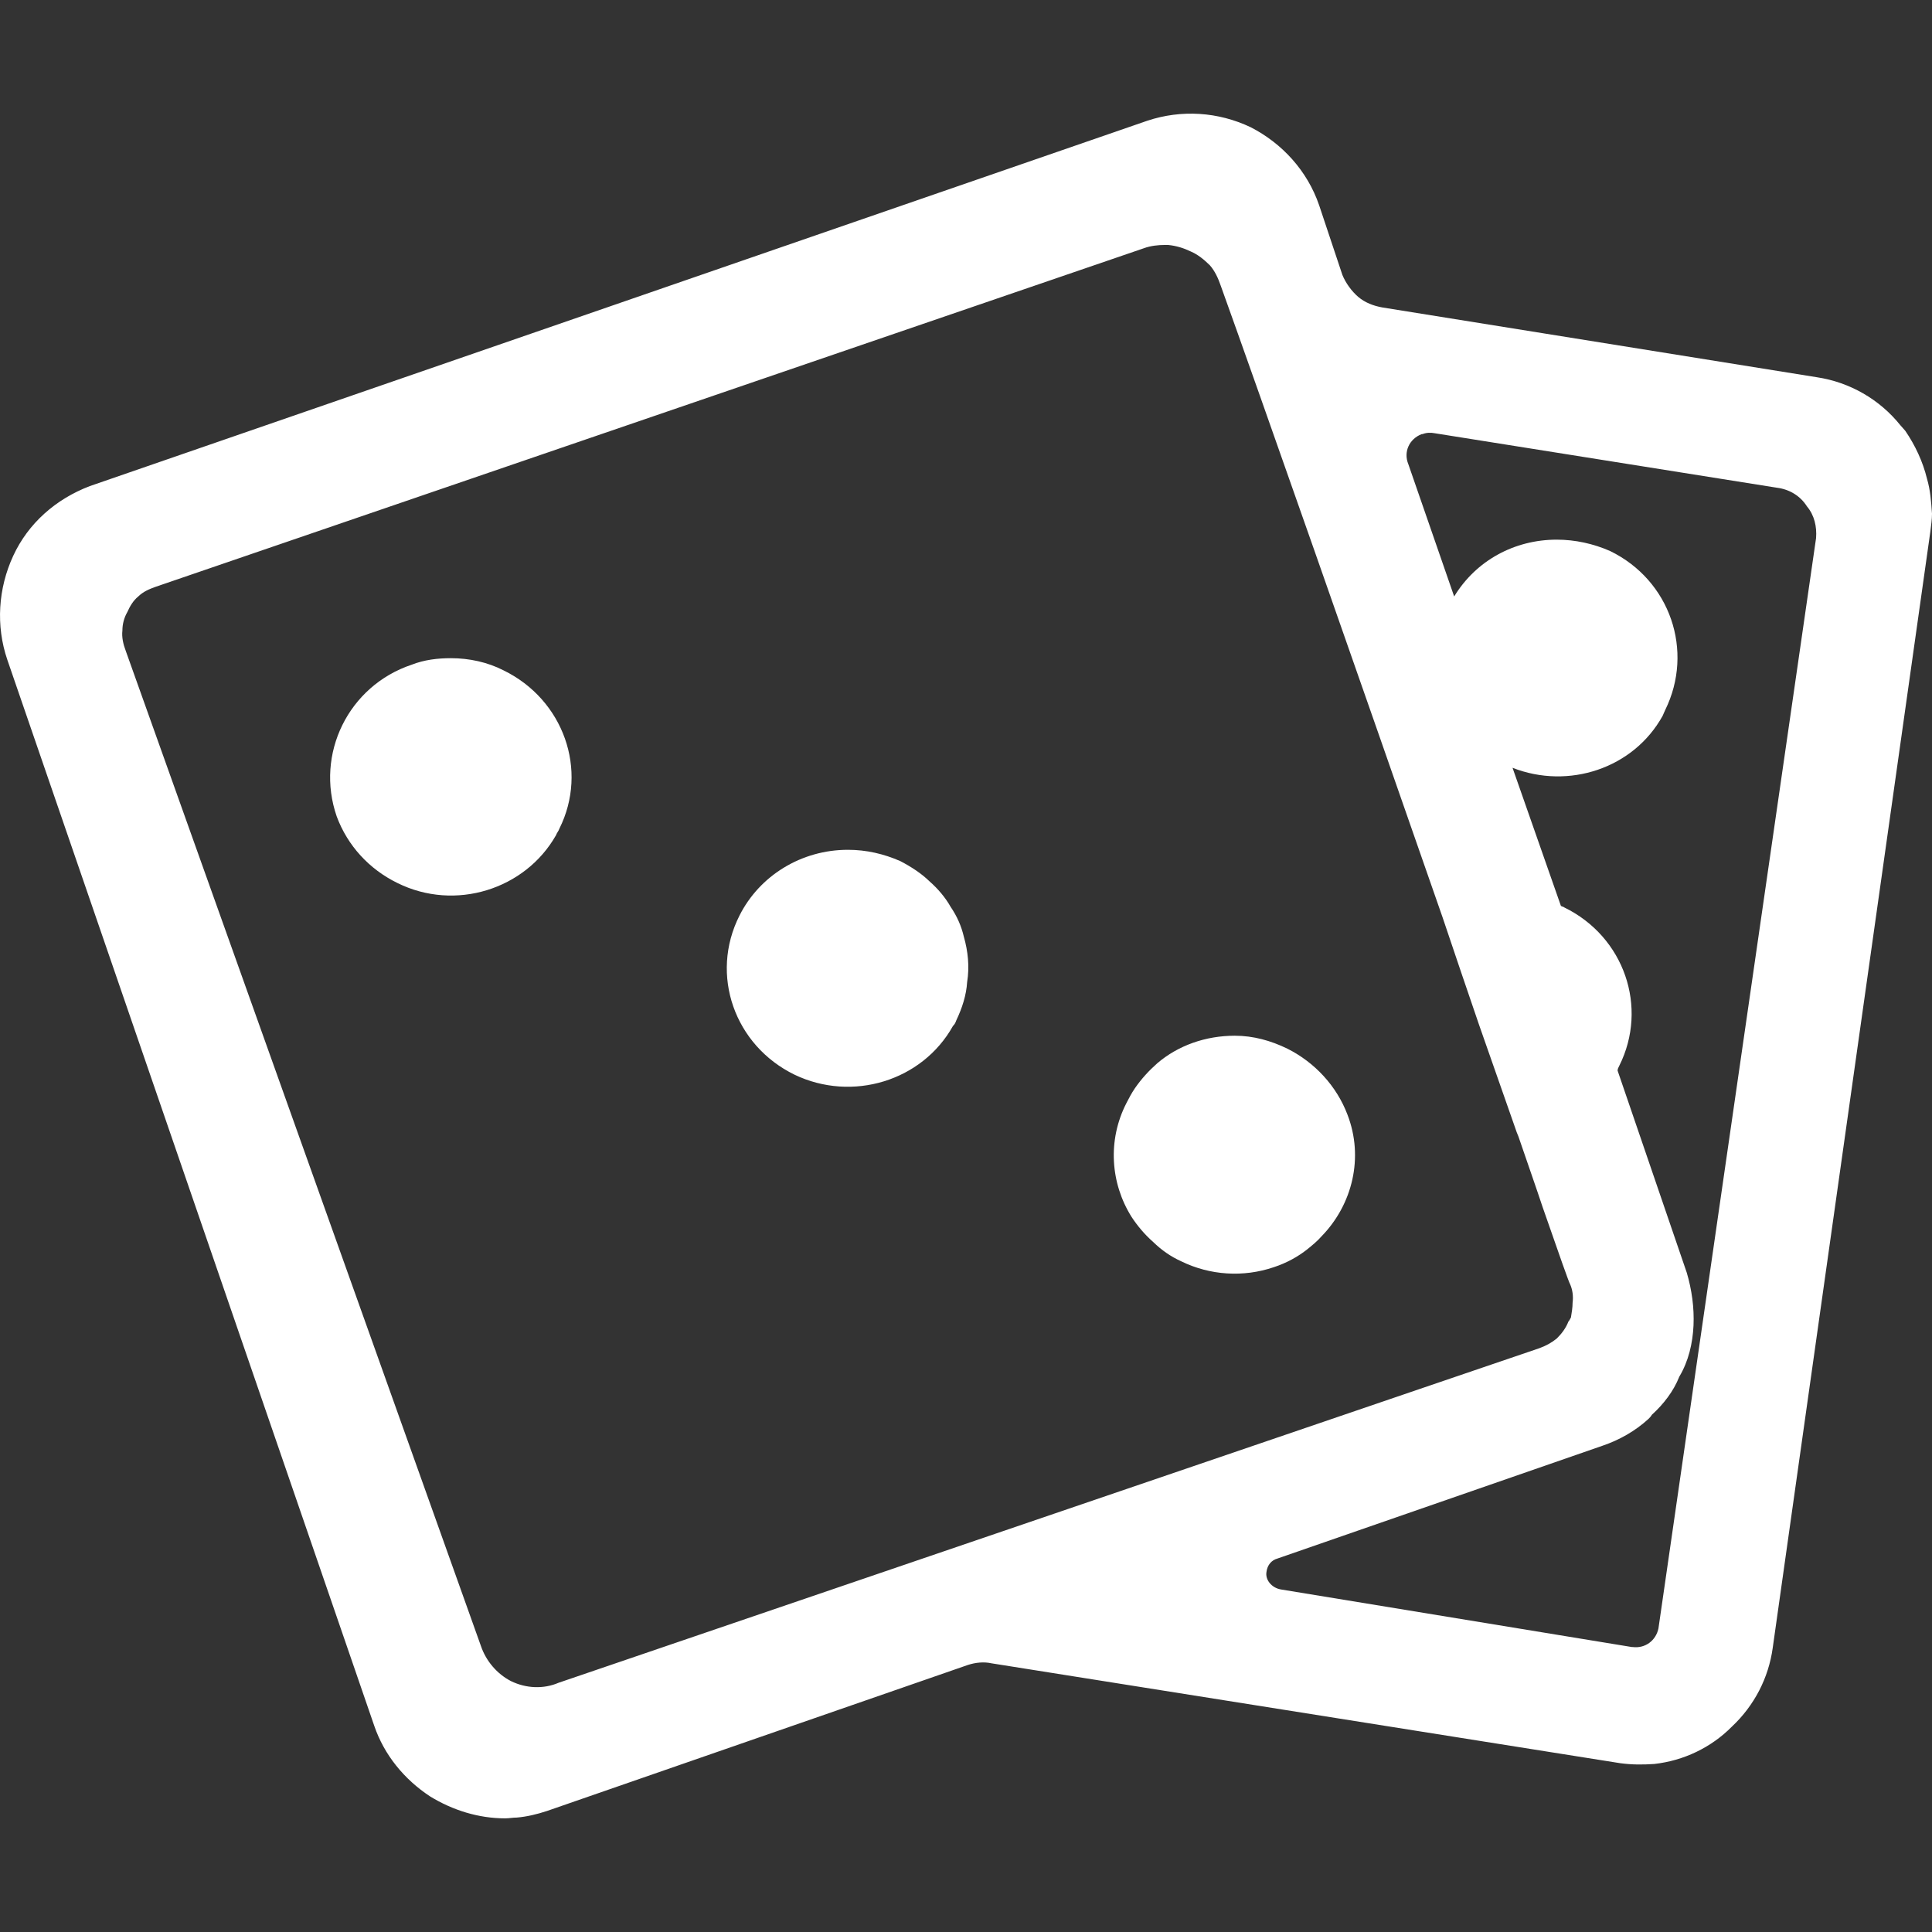 <svg width="34" height="34" viewBox="0 0 34 34" fill="none" xmlns="http://www.w3.org/2000/svg">
<rect x="0" y="0" width="34" height="34" fill="#333333" stroke="none"/>
<g clip-path="url(#clip0_4398_30321)">
<path d="M23.712 19.613C23.522 19.113 23.14 18.698 22.656 18.455C22.362 18.312 22.054 18.227 21.731 18.227C21.218 18.227 20.733 18.398 20.366 18.712C20.22 18.841 20.088 18.984 19.97 19.155C19.912 19.241 19.867 19.327 19.823 19.413C19.486 20.07 19.545 20.827 19.912 21.413C20.014 21.57 20.146 21.727 20.293 21.856C20.44 21.999 20.601 22.113 20.792 22.199C21.291 22.442 21.878 22.485 22.421 22.299C22.641 22.227 22.847 22.113 23.008 21.984C23.096 21.913 23.184 21.841 23.258 21.756C23.8 21.199 24.006 20.37 23.712 19.613V19.613ZM16.962 16.484C16.918 16.298 16.844 16.127 16.727 15.955C16.639 15.798 16.507 15.641 16.36 15.512C16.213 15.369 16.037 15.255 15.846 15.155C15.553 15.026 15.245 14.955 14.922 14.955C14.1 14.955 13.366 15.412 13.014 16.112C12.486 17.155 12.926 18.398 13.983 18.913C14.995 19.398 16.228 19.027 16.771 18.055C16.8 18.027 16.815 17.998 16.83 17.955C16.932 17.741 17.006 17.512 17.02 17.284C17.064 17.012 17.035 16.741 16.962 16.484L16.962 16.484ZM8.861 11.797C8.582 11.654 8.259 11.583 7.936 11.583C7.702 11.583 7.467 11.611 7.247 11.697C6.131 12.069 5.544 13.269 5.926 14.369C6.117 14.883 6.498 15.298 6.997 15.541C8.01 16.041 9.242 15.655 9.785 14.698C9.8 14.655 9.83 14.626 9.844 14.583C10.358 13.555 9.918 12.312 8.861 11.797ZM23.712 19.613C23.522 19.113 23.14 18.698 22.656 18.455C22.362 18.312 22.054 18.227 21.731 18.227C21.218 18.227 20.733 18.398 20.366 18.712C20.22 18.841 20.088 18.984 19.97 19.155C19.912 19.241 19.867 19.327 19.823 19.413C19.486 20.07 19.545 20.827 19.912 21.413C20.014 21.57 20.146 21.727 20.293 21.856C20.44 21.999 20.601 22.113 20.792 22.199C21.291 22.442 21.878 22.485 22.421 22.299C22.641 22.227 22.847 22.113 23.008 21.984C23.096 21.913 23.184 21.841 23.258 21.756C23.8 21.199 24.006 20.37 23.712 19.613H23.712ZM16.962 16.484C16.903 16.298 16.83 16.127 16.727 15.955C16.639 15.798 16.507 15.641 16.36 15.512C16.213 15.369 16.037 15.255 15.846 15.155C15.553 15.026 15.245 14.955 14.922 14.955C14.1 14.955 13.366 15.412 13.014 16.112C12.486 17.155 12.926 18.398 13.983 18.913C14.995 19.398 16.228 19.027 16.771 18.055C16.8 18.027 16.815 17.998 16.83 17.955C16.932 17.741 17.006 17.512 17.02 17.284C17.064 17.012 17.035 16.741 16.962 16.484L16.962 16.484ZM8.861 11.797C8.582 11.654 8.259 11.583 7.936 11.583C7.702 11.583 7.467 11.611 7.247 11.697C6.131 12.069 5.544 13.269 5.926 14.369C6.117 14.883 6.498 15.298 6.997 15.541C8.01 16.041 9.242 15.655 9.785 14.698C9.8 14.655 9.83 14.626 9.844 14.583C10.358 13.555 9.918 12.312 8.861 11.797ZM8.861 11.797C8.582 11.654 8.259 11.583 7.936 11.583C7.702 11.583 7.467 11.611 7.247 11.697C6.131 12.069 5.544 13.269 5.926 14.369C6.117 14.883 6.498 15.298 6.997 15.541C8.01 16.041 9.242 15.655 9.785 14.698C9.8 14.655 9.83 14.626 9.844 14.583C10.358 13.555 9.918 12.312 8.861 11.797ZM23.712 19.613C23.522 19.113 23.14 18.698 22.656 18.455C22.362 18.312 22.054 18.227 21.731 18.227C21.218 18.227 20.733 18.398 20.366 18.712C20.22 18.841 20.088 18.984 19.97 19.155C19.912 19.241 19.867 19.327 19.823 19.413C19.486 20.07 19.545 20.827 19.912 21.413C20.014 21.57 20.146 21.727 20.293 21.856C20.44 21.999 20.601 22.113 20.792 22.199C21.291 22.442 21.878 22.485 22.421 22.299C22.641 22.227 22.847 22.113 23.008 21.984C23.096 21.913 23.184 21.841 23.258 21.756C23.8 21.199 24.006 20.37 23.712 19.613V19.613ZM23.712 19.613C23.522 19.113 23.14 18.698 22.656 18.455C22.362 18.312 22.054 18.227 21.731 18.227C21.218 18.227 20.733 18.398 20.366 18.712C20.22 18.841 20.088 18.984 19.97 19.155C19.912 19.241 19.867 19.327 19.823 19.413C19.486 20.07 19.545 20.827 19.912 21.413C20.014 21.57 20.146 21.727 20.293 21.856C20.44 21.999 20.601 22.113 20.792 22.199C21.291 22.442 21.878 22.485 22.421 22.299C22.641 22.227 22.847 22.113 23.008 21.984C23.096 21.913 23.184 21.841 23.258 21.756C23.8 21.199 24.006 20.37 23.712 19.613V19.613ZM8.861 11.797C8.582 11.654 8.259 11.583 7.936 11.583C7.702 11.583 7.467 11.611 7.247 11.697C6.131 12.069 5.544 13.269 5.926 14.369C6.117 14.883 6.498 15.298 6.997 15.541C8.01 16.041 9.242 15.655 9.785 14.698C9.8 14.655 9.83 14.626 9.844 14.583C10.358 13.555 9.918 12.312 8.861 11.797V11.797ZM8.861 11.797C8.582 11.654 8.259 11.583 7.936 11.583C7.702 11.583 7.467 11.611 7.247 11.697C6.131 12.069 5.544 13.269 5.926 14.369C6.117 14.883 6.498 15.298 6.997 15.541C8.01 16.041 9.242 15.655 9.785 14.698C9.8 14.655 9.83 14.626 9.844 14.583C10.358 13.555 9.918 12.312 8.861 11.797V11.797ZM23.712 19.613C23.522 19.113 23.14 18.698 22.656 18.455C22.362 18.312 22.054 18.227 21.731 18.227C21.218 18.227 20.733 18.398 20.366 18.712C20.22 18.841 20.088 18.984 19.97 19.155C19.912 19.241 19.867 19.327 19.823 19.413C19.486 20.07 19.545 20.827 19.912 21.413C20.014 21.57 20.146 21.727 20.293 21.856C20.44 21.999 20.601 22.113 20.792 22.199C21.291 22.442 21.878 22.485 22.421 22.299C22.641 22.227 22.847 22.113 23.008 21.984C23.096 21.913 23.184 21.841 23.258 21.756C23.8 21.199 24.006 20.37 23.712 19.613V19.613ZM23.712 19.613C23.522 19.113 23.14 18.698 22.656 18.455C22.362 18.312 22.054 18.227 21.731 18.227C21.218 18.227 20.733 18.398 20.366 18.712C20.22 18.841 20.088 18.984 19.97 19.155C19.912 19.241 19.867 19.327 19.823 19.413C19.486 20.07 19.545 20.827 19.912 21.413C20.014 21.57 20.146 21.727 20.293 21.856C20.44 21.999 20.601 22.113 20.792 22.199C21.291 22.442 21.878 22.485 22.421 22.299C22.641 22.227 22.847 22.113 23.008 21.984C23.096 21.913 23.184 21.841 23.258 21.756C23.8 21.199 24.006 20.37 23.712 19.613V19.613ZM8.861 11.797C8.582 11.654 8.259 11.583 7.936 11.583C7.702 11.583 7.467 11.611 7.247 11.697C6.131 12.069 5.544 13.269 5.926 14.369C6.117 14.883 6.498 15.298 6.997 15.541C8.01 16.041 9.242 15.655 9.785 14.698C9.8 14.655 9.83 14.626 9.844 14.583C10.358 13.555 9.918 12.312 8.861 11.797V11.797ZM8.861 11.797C8.582 11.654 8.259 11.583 7.936 11.583C7.702 11.583 7.467 11.611 7.247 11.697C6.131 12.069 5.544 13.269 5.926 14.369C6.117 14.883 6.498 15.298 6.997 15.541C8.01 16.041 9.242 15.655 9.785 14.698C9.8 14.655 9.83 14.626 9.844 14.583C10.358 13.555 9.918 12.312 8.861 11.797V11.797ZM23.712 19.613C23.522 19.113 23.14 18.698 22.656 18.455C22.362 18.312 22.054 18.227 21.731 18.227C21.218 18.227 20.733 18.398 20.366 18.712C20.22 18.841 20.088 18.984 19.97 19.155C19.912 19.241 19.867 19.327 19.823 19.413C19.486 20.07 19.545 20.827 19.912 21.413C20.014 21.57 20.146 21.727 20.293 21.856C20.44 21.999 20.601 22.113 20.792 22.199C21.291 22.442 21.878 22.485 22.421 22.299C22.641 22.227 22.847 22.113 23.008 21.984C23.096 21.913 23.184 21.841 23.258 21.756C23.8 21.199 24.006 20.37 23.712 19.613V19.613ZM23.712 19.613C23.522 19.113 23.14 18.698 22.656 18.455C22.362 18.312 22.054 18.227 21.731 18.227C21.218 18.227 20.733 18.398 20.366 18.712C20.22 18.841 20.088 18.984 19.97 19.155C19.912 19.241 19.867 19.327 19.823 19.413C19.486 20.07 19.545 20.827 19.912 21.413C20.014 21.57 20.146 21.727 20.293 21.856C20.44 21.999 20.601 22.113 20.792 22.199C21.291 22.442 21.878 22.485 22.421 22.299C22.641 22.227 22.847 22.113 23.008 21.984C23.096 21.913 23.184 21.841 23.258 21.756C23.8 21.199 24.006 20.37 23.712 19.613V19.613ZM8.861 11.797C8.582 11.654 8.259 11.583 7.936 11.583C7.702 11.583 7.467 11.611 7.247 11.697C6.131 12.069 5.544 13.269 5.926 14.369C6.117 14.883 6.498 15.298 6.997 15.541C8.01 16.041 9.242 15.655 9.785 14.698C9.8 14.655 9.83 14.626 9.844 14.583C10.358 13.555 9.918 12.312 8.861 11.797V11.797ZM8.861 11.797C8.582 11.654 8.259 11.583 7.936 11.583C7.702 11.583 7.467 11.611 7.247 11.697C6.131 12.069 5.544 13.269 5.926 14.369C6.117 14.883 6.498 15.298 6.997 15.541C8.01 16.041 9.242 15.655 9.785 14.698C9.8 14.655 9.83 14.626 9.844 14.583C10.358 13.555 9.918 12.312 8.861 11.797V11.797ZM23.712 19.613C23.522 19.113 23.14 18.698 22.656 18.455C22.362 18.312 22.054 18.227 21.731 18.227C21.218 18.227 20.733 18.398 20.366 18.712C20.22 18.841 20.088 18.984 19.97 19.155C19.912 19.241 19.867 19.327 19.823 19.413C19.486 20.07 19.545 20.827 19.912 21.413C20.014 21.57 20.146 21.727 20.293 21.856C20.44 21.999 20.601 22.113 20.792 22.199C21.291 22.442 21.878 22.485 22.421 22.299C22.641 22.227 22.847 22.113 23.008 21.984C23.096 21.913 23.184 21.841 23.258 21.756C23.8 21.199 24.006 20.37 23.712 19.613V19.613ZM23.712 19.613C23.522 19.113 23.14 18.698 22.656 18.455C22.362 18.312 22.054 18.227 21.731 18.227C21.218 18.227 20.733 18.398 20.366 18.712C20.22 18.841 20.088 18.984 19.97 19.155C19.912 19.241 19.867 19.327 19.823 19.413C19.486 20.07 19.545 20.827 19.912 21.413C20.014 21.57 20.146 21.727 20.293 21.856C20.44 21.999 20.601 22.113 20.792 22.199C21.291 22.442 21.878 22.485 22.421 22.299C22.641 22.227 22.847 22.113 23.008 21.984C23.096 21.913 23.184 21.841 23.258 21.756C23.8 21.199 24.006 20.37 23.712 19.613V19.613ZM8.861 11.797C8.582 11.654 8.259 11.583 7.936 11.583C7.702 11.583 7.467 11.611 7.247 11.697C6.131 12.069 5.544 13.269 5.926 14.369C6.117 14.883 6.498 15.298 6.997 15.541C8.01 16.041 9.242 15.655 9.785 14.698C9.8 14.655 9.83 14.626 9.844 14.583C10.358 13.555 9.918 12.312 8.861 11.797V11.797ZM8.861 11.797C8.582 11.654 8.259 11.583 7.936 11.583C7.702 11.583 7.467 11.611 7.247 11.697C6.131 12.069 5.544 13.269 5.926 14.369C6.117 14.883 6.498 15.298 6.997 15.541C8.01 16.041 9.242 15.655 9.785 14.698C9.8 14.655 9.83 14.626 9.844 14.583C10.358 13.555 9.918 12.312 8.861 11.797V11.797ZM23.712 19.613C23.522 19.113 23.14 18.698 22.656 18.455C22.362 18.312 22.054 18.227 21.731 18.227C21.218 18.227 20.733 18.398 20.366 18.712C20.22 18.841 20.088 18.984 19.97 19.155C19.912 19.241 19.867 19.327 19.823 19.413C19.486 20.07 19.545 20.827 19.912 21.413C20.014 21.57 20.146 21.727 20.293 21.856C20.44 21.999 20.601 22.113 20.792 22.199C21.291 22.442 21.878 22.485 22.421 22.299C22.641 22.227 22.847 22.113 23.008 21.984C23.096 21.913 23.184 21.841 23.258 21.756C23.8 21.199 24.006 20.37 23.712 19.613V19.613ZM8.861 11.797C8.582 11.654 8.259 11.583 7.936 11.583C7.702 11.583 7.467 11.611 7.247 11.697C6.131 12.069 5.544 13.269 5.926 14.369C6.117 14.883 6.498 15.298 6.997 15.541C8.01 16.041 9.242 15.655 9.785 14.698C9.8 14.655 9.83 14.626 9.844 14.583C10.358 13.555 9.918 12.312 8.861 11.797V11.797ZM23.712 19.613C23.522 19.113 23.14 18.698 22.656 18.455C22.362 18.312 22.054 18.227 21.731 18.227C21.218 18.227 20.733 18.398 20.366 18.712C20.22 18.841 20.088 18.984 19.97 19.155C19.912 19.241 19.867 19.327 19.823 19.413C19.486 20.07 19.545 20.827 19.912 21.413C20.014 21.57 20.146 21.727 20.293 21.856C20.44 21.999 20.601 22.113 20.792 22.199C21.291 22.442 21.878 22.485 22.421 22.299C22.641 22.227 22.847 22.113 23.008 21.984C23.096 21.913 23.184 21.841 23.258 21.756C23.8 21.199 24.006 20.37 23.712 19.613V19.613ZM23.712 19.613C23.522 19.113 23.14 18.698 22.656 18.455C22.362 18.312 22.054 18.227 21.731 18.227C21.218 18.227 20.733 18.398 20.366 18.712C20.22 18.841 20.088 18.984 19.97 19.155C19.912 19.241 19.867 19.327 19.823 19.413C19.486 20.07 19.545 20.827 19.912 21.413C20.014 21.57 20.146 21.727 20.293 21.856C20.44 21.999 20.601 22.113 20.792 22.199C21.291 22.442 21.878 22.485 22.421 22.299C22.641 22.227 22.847 22.113 23.008 21.984C23.096 21.913 23.184 21.841 23.258 21.756C23.8 21.199 24.006 20.37 23.712 19.613V19.613ZM8.861 11.797C8.582 11.654 8.259 11.583 7.936 11.583C7.702 11.583 7.467 11.611 7.247 11.697C6.131 12.069 5.544 13.269 5.926 14.369C6.117 14.883 6.498 15.298 6.997 15.541C8.01 16.041 9.242 15.655 9.785 14.698C9.8 14.655 9.83 14.626 9.844 14.583C10.358 13.555 9.918 12.312 8.861 11.797V11.797ZM8.861 11.797C8.582 11.654 8.259 11.583 7.936 11.583C7.702 11.583 7.467 11.611 7.247 11.697C6.131 12.069 5.544 13.269 5.926 14.369C6.117 14.883 6.498 15.298 6.997 15.541C8.01 16.041 9.242 15.655 9.785 14.698C9.8 14.655 9.83 14.626 9.844 14.583C10.358 13.555 9.918 12.312 8.861 11.797V11.797ZM23.712 19.613C23.522 19.113 23.14 18.698 22.656 18.455C22.362 18.312 22.054 18.227 21.731 18.227C21.218 18.227 20.733 18.398 20.366 18.712C20.22 18.841 20.088 18.984 19.97 19.155C19.912 19.241 19.867 19.327 19.823 19.413C19.486 20.07 19.545 20.827 19.912 21.413C20.014 21.57 20.146 21.727 20.293 21.856C20.44 21.999 20.601 22.113 20.792 22.199C21.291 22.442 21.878 22.485 22.421 22.299C22.641 22.227 22.847 22.113 23.008 21.984C23.096 21.913 23.184 21.841 23.258 21.756C23.8 21.199 24.006 20.37 23.712 19.613V19.613ZM23.712 19.613C23.522 19.113 23.14 18.698 22.656 18.455C22.362 18.312 22.054 18.227 21.731 18.227C21.218 18.227 20.733 18.398 20.366 18.712C20.22 18.841 20.088 18.984 19.97 19.155C19.912 19.241 19.867 19.327 19.823 19.413C19.486 20.07 19.545 20.827 19.912 21.413C20.014 21.57 20.146 21.727 20.293 21.856C20.44 21.999 20.601 22.113 20.792 22.199C21.291 22.442 21.878 22.485 22.421 22.299C22.641 22.227 22.847 22.113 23.008 21.984C23.096 21.913 23.184 21.841 23.258 21.756C23.8 21.199 24.006 20.37 23.712 19.613V19.613ZM8.861 11.797C8.582 11.654 8.259 11.583 7.936 11.583C7.702 11.583 7.467 11.611 7.247 11.697C6.131 12.069 5.544 13.269 5.926 14.369C6.117 14.883 6.498 15.298 6.997 15.541C8.01 16.041 9.242 15.655 9.785 14.698C9.8 14.655 9.83 14.626 9.844 14.583C10.358 13.555 9.918 12.312 8.861 11.797V11.797ZM8.861 11.797C8.582 11.654 8.259 11.583 7.936 11.583C7.702 11.583 7.467 11.611 7.247 11.697C6.131 12.069 5.544 13.269 5.926 14.369C6.117 14.883 6.498 15.298 6.997 15.541C8.01 16.041 9.242 15.655 9.785 14.698C9.8 14.655 9.83 14.626 9.844 14.583C10.358 13.555 9.918 12.312 8.861 11.797V11.797ZM23.712 19.613C23.522 19.113 23.14 18.698 22.656 18.455C22.362 18.312 22.054 18.227 21.731 18.227C21.218 18.227 20.733 18.398 20.366 18.712C20.22 18.841 20.088 18.984 19.97 19.155C19.912 19.241 19.867 19.327 19.823 19.413C19.486 20.07 19.545 20.827 19.912 21.413C20.014 21.57 20.146 21.727 20.293 21.856C20.44 21.999 20.601 22.113 20.792 22.199C21.291 22.442 21.878 22.485 22.421 22.299C22.641 22.227 22.847 22.113 23.008 21.984C23.096 21.913 23.184 21.841 23.258 21.756C23.8 21.199 24.006 20.37 23.712 19.613V19.613ZM23.712 19.613C23.522 19.113 23.14 18.698 22.656 18.455C22.362 18.312 22.054 18.227 21.731 18.227C21.218 18.227 20.733 18.398 20.366 18.712C20.22 18.841 20.088 18.984 19.97 19.155C19.912 19.241 19.867 19.327 19.823 19.413C19.486 20.07 19.545 20.827 19.912 21.413C20.014 21.57 20.146 21.727 20.293 21.856C20.44 21.999 20.601 22.113 20.792 22.199C21.291 22.442 21.878 22.485 22.421 22.299C22.641 22.227 22.847 22.113 23.008 21.984C23.096 21.913 23.184 21.841 23.258 21.756C23.8 21.199 24.006 20.37 23.712 19.613V19.613ZM8.861 11.797C8.582 11.654 8.259 11.583 7.936 11.583C7.702 11.583 7.467 11.611 7.247 11.697C6.131 12.069 5.544 13.269 5.926 14.369C6.117 14.883 6.498 15.298 6.997 15.541C8.01 16.041 9.242 15.655 9.785 14.698C9.8 14.655 9.83 14.626 9.844 14.583C10.358 13.555 9.918 12.312 8.861 11.797V11.797ZM8.861 11.797C8.582 11.654 8.259 11.583 7.936 11.583C7.702 11.583 7.467 11.611 7.247 11.697C6.131 12.069 5.544 13.269 5.926 14.369C6.117 14.883 6.498 15.298 6.997 15.541C8.01 16.041 9.242 15.655 9.785 14.698C9.8 14.655 9.83 14.626 9.844 14.583C10.358 13.555 9.918 12.312 8.861 11.797V11.797ZM23.712 19.613C23.522 19.113 23.14 18.698 22.656 18.455C22.362 18.312 22.054 18.227 21.731 18.227C21.218 18.227 20.733 18.398 20.366 18.712C20.22 18.841 20.088 18.984 19.97 19.155C19.912 19.241 19.867 19.327 19.823 19.413C19.486 20.07 19.545 20.827 19.912 21.413C20.014 21.57 20.146 21.727 20.293 21.856C20.44 21.999 20.601 22.113 20.792 22.199C21.291 22.442 21.878 22.485 22.421 22.299C22.641 22.227 22.847 22.113 23.008 21.984C23.096 21.913 23.184 21.841 23.258 21.756C23.8 21.199 24.006 20.37 23.712 19.613V19.613ZM23.712 19.613C23.522 19.113 23.14 18.698 22.656 18.455C22.362 18.312 22.054 18.227 21.731 18.227C21.218 18.227 20.733 18.398 20.366 18.712C20.22 18.841 20.088 18.984 19.97 19.155C19.912 19.241 19.867 19.327 19.823 19.413C19.486 20.07 19.545 20.827 19.912 21.413C20.014 21.57 20.146 21.727 20.293 21.856C20.44 21.999 20.601 22.113 20.792 22.199C21.291 22.442 21.878 22.485 22.421 22.299C22.641 22.227 22.847 22.113 23.008 21.984C23.096 21.913 23.184 21.841 23.258 21.756C23.8 21.199 24.006 20.37 23.712 19.613V19.613ZM8.861 11.797C8.582 11.654 8.259 11.583 7.936 11.583C7.702 11.583 7.467 11.611 7.247 11.697C6.131 12.069 5.544 13.269 5.926 14.369C6.117 14.883 6.498 15.298 6.997 15.541C8.01 16.041 9.242 15.655 9.785 14.698C9.8 14.655 9.83 14.626 9.844 14.583C10.358 13.555 9.918 12.312 8.861 11.797V11.797ZM8.861 11.797C8.582 11.654 8.259 11.583 7.936 11.583C7.702 11.583 7.467 11.611 7.247 11.697C6.131 12.069 5.544 13.269 5.926 14.369C6.117 14.883 6.498 15.298 6.997 15.541C8.01 16.041 9.242 15.655 9.785 14.698C9.8 14.655 9.83 14.626 9.844 14.583C10.358 13.555 9.918 12.312 8.861 11.797V11.797ZM23.712 19.613C23.522 19.113 23.14 18.698 22.656 18.455C22.362 18.312 22.054 18.227 21.731 18.227C21.218 18.227 20.733 18.398 20.366 18.712C20.22 18.841 20.088 18.984 19.97 19.155C19.912 19.241 19.867 19.327 19.823 19.413C19.486 20.07 19.545 20.827 19.912 21.413C20.014 21.57 20.146 21.727 20.293 21.856C20.44 21.999 20.601 22.113 20.792 22.199C21.291 22.442 21.878 22.485 22.421 22.299C22.641 22.227 22.847 22.113 23.008 21.984C23.096 21.913 23.184 21.841 23.258 21.756C23.8 21.199 24.006 20.37 23.712 19.613V19.613ZM23.712 19.613C23.522 19.113 23.14 18.698 22.656 18.455C22.362 18.312 22.054 18.227 21.731 18.227C21.218 18.227 20.733 18.398 20.366 18.712C20.22 18.841 20.088 18.984 19.97 19.155C19.912 19.241 19.867 19.327 19.823 19.413C19.486 20.07 19.545 20.827 19.912 21.413C20.014 21.57 20.146 21.727 20.293 21.856C20.44 21.999 20.601 22.113 20.792 22.199C21.291 22.442 21.878 22.485 22.421 22.299C22.641 22.227 22.847 22.113 23.008 21.984C23.096 21.913 23.184 21.841 23.258 21.756C23.8 21.199 24.006 20.37 23.712 19.613V19.613ZM8.861 11.797C8.582 11.654 8.259 11.583 7.936 11.583C7.702 11.583 7.467 11.611 7.247 11.697C6.131 12.069 5.544 13.269 5.926 14.369C6.117 14.883 6.498 15.298 6.997 15.541C8.01 16.041 9.242 15.655 9.785 14.698C9.8 14.655 9.83 14.626 9.844 14.583C10.358 13.555 9.918 12.312 8.861 11.797V11.797ZM8.861 11.797C8.582 11.654 8.259 11.583 7.936 11.583C7.702 11.583 7.467 11.611 7.247 11.697C6.131 12.069 5.544 13.269 5.926 14.369C6.117 14.883 6.498 15.298 6.997 15.541C8.01 16.041 9.242 15.655 9.785 14.698C9.8 14.655 9.83 14.626 9.844 14.583C10.358 13.555 9.918 12.312 8.861 11.797V11.797ZM23.712 19.613C23.522 19.113 23.14 18.698 22.656 18.455C22.362 18.312 22.054 18.227 21.731 18.227C21.218 18.227 20.733 18.398 20.366 18.712C20.22 18.841 20.088 18.984 19.97 19.155C19.912 19.241 19.867 19.327 19.823 19.413C19.486 20.07 19.545 20.827 19.912 21.413C20.014 21.57 20.146 21.727 20.293 21.856C20.44 21.999 20.601 22.113 20.792 22.199C21.291 22.442 21.878 22.485 22.421 22.299C22.641 22.227 22.847 22.113 23.008 21.984C23.096 21.913 23.184 21.841 23.258 21.756C23.8 21.199 24.006 20.37 23.712 19.613V19.613ZM23.712 19.613C23.522 19.113 23.14 18.698 22.656 18.455C22.362 18.312 22.054 18.227 21.731 18.227C21.218 18.227 20.733 18.398 20.366 18.712C20.22 18.841 20.088 18.984 19.97 19.155C19.912 19.241 19.867 19.327 19.823 19.413C19.486 20.07 19.545 20.827 19.912 21.413C20.014 21.57 20.146 21.727 20.293 21.856C20.44 21.999 20.601 22.113 20.792 22.199C21.291 22.442 21.878 22.485 22.421 22.299C22.641 22.227 22.847 22.113 23.008 21.984C23.096 21.913 23.184 21.841 23.258 21.756C23.8 21.199 24.006 20.37 23.712 19.613V19.613ZM8.861 11.797C8.582 11.654 8.259 11.583 7.936 11.583C7.702 11.583 7.467 11.611 7.247 11.697C6.131 12.069 5.544 13.269 5.926 14.369C6.117 14.883 6.498 15.298 6.997 15.541C8.01 16.041 9.242 15.655 9.785 14.698C9.8 14.655 9.83 14.626 9.844 14.583C10.358 13.555 9.918 12.312 8.861 11.797V11.797ZM8.861 11.797C8.582 11.654 8.259 11.583 7.936 11.583C7.702 11.583 7.467 11.611 7.247 11.697C6.131 12.069 5.544 13.269 5.926 14.369C6.117 14.883 6.498 15.298 6.997 15.541C8.01 16.041 9.242 15.655 9.785 14.698C9.8 14.655 9.83 14.626 9.844 14.583C10.358 13.555 9.918 12.312 8.861 11.797V11.797ZM23.712 19.613C23.522 19.113 23.14 18.698 22.656 18.455C22.362 18.312 22.054 18.227 21.731 18.227C21.218 18.227 20.733 18.398 20.366 18.712C20.22 18.841 20.088 18.984 19.97 19.155C19.912 19.241 19.867 19.327 19.823 19.413C19.486 20.07 19.545 20.827 19.912 21.413C20.014 21.57 20.146 21.727 20.293 21.856C20.44 21.999 20.601 22.113 20.792 22.199C21.291 22.442 21.878 22.485 22.421 22.299C22.641 22.227 22.847 22.113 23.008 21.984C23.096 21.913 23.184 21.841 23.258 21.756C23.8 21.199 24.006 20.37 23.712 19.613V19.613ZM23.712 19.613C23.522 19.113 23.14 18.698 22.656 18.455C22.362 18.312 22.054 18.227 21.731 18.227C21.218 18.227 20.733 18.398 20.366 18.712C20.22 18.841 20.088 18.984 19.97 19.155C19.912 19.241 19.867 19.327 19.823 19.413C19.486 20.07 19.545 20.827 19.912 21.413C20.014 21.57 20.146 21.727 20.293 21.856C20.44 21.999 20.601 22.113 20.792 22.199C21.291 22.442 21.878 22.485 22.421 22.299C22.641 22.227 22.847 22.113 23.008 21.984C23.096 21.913 23.184 21.841 23.258 21.756C23.8 21.199 24.006 20.37 23.712 19.613V19.613ZM8.861 11.797C8.582 11.654 8.259 11.583 7.936 11.583C7.702 11.583 7.467 11.611 7.247 11.697C6.131 12.069 5.544 13.269 5.926 14.369C6.117 14.883 6.498 15.298 6.997 15.541C8.01 16.041 9.242 15.655 9.785 14.698C9.8 14.655 9.83 14.626 9.844 14.583C10.358 13.555 9.918 12.312 8.861 11.797V11.797ZM8.861 11.797C8.582 11.654 8.259 11.583 7.936 11.583C7.702 11.583 7.467 11.611 7.247 11.697C6.131 12.069 5.544 13.269 5.926 14.369C6.117 14.883 6.498 15.298 6.997 15.541C8.01 16.041 9.242 15.655 9.785 14.698C9.8 14.655 9.83 14.626 9.844 14.583C10.358 13.555 9.918 12.312 8.861 11.797V11.797ZM23.712 19.613C23.522 19.113 23.14 18.698 22.656 18.455C22.362 18.312 22.054 18.227 21.731 18.227C21.218 18.227 20.733 18.398 20.366 18.712C20.22 18.841 20.088 18.984 19.97 19.155C19.912 19.241 19.867 19.327 19.823 19.413C19.486 20.07 19.545 20.827 19.912 21.413C20.014 21.57 20.146 21.727 20.293 21.856C20.44 21.999 20.601 22.113 20.792 22.199C21.291 22.442 21.878 22.485 22.421 22.299C22.641 22.227 22.847 22.113 23.008 21.984C23.096 21.913 23.184 21.841 23.258 21.756C23.8 21.199 24.006 20.37 23.712 19.613V19.613ZM8.861 11.797C8.582 11.654 8.259 11.583 7.936 11.583C7.702 11.583 7.467 11.611 7.247 11.697C6.131 12.069 5.544 13.269 5.926 14.369C6.117 14.883 6.498 15.298 6.997 15.541C8.01 16.041 9.242 15.655 9.785 14.698C9.8 14.655 9.83 14.626 9.844 14.583C10.358 13.555 9.918 12.312 8.861 11.797V11.797ZM23.712 19.613C23.522 19.113 23.14 18.698 22.656 18.455C22.362 18.312 22.054 18.227 21.731 18.227C21.218 18.227 20.733 18.398 20.366 18.712C20.22 18.841 20.088 18.984 19.97 19.155C19.912 19.241 19.867 19.327 19.823 19.413C19.486 20.07 19.545 20.827 19.912 21.413C20.014 21.57 20.146 21.727 20.293 21.856C20.44 21.999 20.601 22.113 20.792 22.199C21.291 22.442 21.878 22.485 22.421 22.299C22.641 22.227 22.847 22.113 23.008 21.984C23.096 21.913 23.184 21.841 23.258 21.756C23.8 21.199 24.006 20.37 23.712 19.613V19.613ZM23.712 19.613C23.522 19.113 23.14 18.698 22.656 18.455C22.362 18.312 22.054 18.227 21.731 18.227C21.218 18.227 20.733 18.398 20.366 18.712C20.22 18.841 20.088 18.984 19.97 19.155C19.912 19.241 19.867 19.327 19.823 19.413C19.486 20.07 19.545 20.827 19.912 21.413C20.014 21.57 20.146 21.727 20.293 21.856C20.44 21.999 20.601 22.113 20.792 22.199C21.291 22.442 21.878 22.485 22.421 22.299C22.641 22.227 22.847 22.113 23.008 21.984C23.096 21.913 23.184 21.841 23.258 21.756C23.8 21.199 24.006 20.37 23.712 19.613V19.613ZM8.861 11.797C8.582 11.654 8.259 11.583 7.936 11.583C7.702 11.583 7.467 11.611 7.247 11.697C6.131 12.069 5.544 13.269 5.926 14.369C6.117 14.883 6.498 15.298 6.997 15.541C8.01 16.041 9.242 15.655 9.785 14.698C9.8 14.655 9.83 14.626 9.844 14.583C10.358 13.555 9.918 12.312 8.861 11.797V11.797ZM8.861 11.797C8.582 11.654 8.259 11.583 7.936 11.583C7.702 11.583 7.467 11.611 7.247 11.697C6.131 12.069 5.544 13.269 5.926 14.369C6.117 14.883 6.498 15.298 6.997 15.541C8.01 16.041 9.242 15.655 9.785 14.698C9.8 14.655 9.83 14.626 9.844 14.583C10.358 13.555 9.918 12.312 8.861 11.797V11.797ZM23.712 19.613C23.522 19.113 23.14 18.698 22.656 18.455C22.362 18.312 22.054 18.227 21.731 18.227C21.218 18.227 20.733 18.398 20.366 18.712C20.22 18.841 20.088 18.984 19.97 19.155C19.912 19.241 19.867 19.327 19.823 19.413C19.486 20.07 19.545 20.827 19.912 21.413C20.014 21.57 20.146 21.727 20.293 21.856C20.44 21.999 20.601 22.113 20.792 22.199C21.291 22.442 21.878 22.485 22.421 22.299C22.641 22.227 22.847 22.113 23.008 21.984C23.096 21.913 23.184 21.841 23.258 21.756C23.8 21.199 24.006 20.37 23.712 19.613V19.613ZM23.712 19.613C23.522 19.113 23.14 18.698 22.656 18.455C22.362 18.312 22.054 18.227 21.731 18.227C21.218 18.227 20.733 18.398 20.366 18.712C20.22 18.841 20.088 18.984 19.97 19.155C19.912 19.241 19.867 19.327 19.823 19.413C19.486 20.07 19.545 20.827 19.912 21.413C20.014 21.57 20.146 21.727 20.293 21.856C20.44 21.999 20.601 22.113 20.792 22.199C21.291 22.442 21.878 22.485 22.421 22.299C22.641 22.227 22.847 22.113 23.008 21.984C23.096 21.913 23.184 21.841 23.258 21.756C23.8 21.199 24.006 20.37 23.712 19.613V19.613ZM8.861 11.797C8.582 11.654 8.259 11.583 7.936 11.583C7.702 11.583 7.467 11.611 7.247 11.697C6.131 12.069 5.544 13.269 5.926 14.369C6.117 14.883 6.498 15.298 6.997 15.541C8.01 16.041 9.242 15.655 9.785 14.698C9.8 14.655 9.83 14.626 9.844 14.583C10.358 13.555 9.918 12.312 8.861 11.797V11.797ZM8.861 11.797C8.582 11.654 8.259 11.583 7.936 11.583C7.702 11.583 7.467 11.611 7.247 11.697C6.131 12.069 5.544 13.269 5.926 14.369C6.117 14.883 6.498 15.298 6.997 15.541C8.01 16.041 9.242 15.655 9.785 14.698C9.8 14.655 9.83 14.626 9.844 14.583C10.358 13.555 9.918 12.312 8.861 11.797V11.797ZM23.712 19.613C23.522 19.113 23.14 18.698 22.656 18.455C22.362 18.312 22.054 18.227 21.731 18.227C21.218 18.227 20.733 18.398 20.366 18.712C20.22 18.841 20.088 18.984 19.97 19.155C19.912 19.241 19.867 19.327 19.823 19.413C19.486 20.07 19.545 20.827 19.912 21.413C20.014 21.57 20.146 21.727 20.293 21.856C20.44 21.999 20.601 22.113 20.792 22.199C21.291 22.442 21.878 22.485 22.421 22.299C22.641 22.227 22.847 22.113 23.008 21.984C23.096 21.913 23.184 21.841 23.258 21.756C23.8 21.199 24.006 20.37 23.712 19.613V19.613ZM23.712 19.613C23.522 19.113 23.14 18.698 22.656 18.455C22.362 18.312 22.054 18.227 21.731 18.227C21.218 18.227 20.733 18.398 20.366 18.712C20.22 18.841 20.088 18.984 19.97 19.155C19.912 19.241 19.867 19.327 19.823 19.413C19.486 20.07 19.545 20.827 19.912 21.413C20.014 21.57 20.146 21.727 20.293 21.856C20.44 21.999 20.601 22.113 20.792 22.199C21.291 22.442 21.878 22.485 22.421 22.299C22.641 22.227 22.847 22.113 23.008 21.984C23.096 21.913 23.184 21.841 23.258 21.756C23.8 21.199 24.006 20.37 23.712 19.613V19.613ZM8.861 11.797C8.582 11.654 8.259 11.583 7.936 11.583C7.702 11.583 7.467 11.611 7.247 11.697C6.131 12.069 5.544 13.269 5.926 14.369C6.117 14.883 6.498 15.298 6.997 15.541C8.01 16.041 9.242 15.655 9.785 14.698C9.8 14.655 9.83 14.626 9.844 14.583C10.358 13.555 9.918 12.312 8.861 11.797V11.797ZM8.861 11.797C8.582 11.654 8.259 11.583 7.936 11.583C7.702 11.583 7.467 11.611 7.247 11.697C6.131 12.069 5.544 13.269 5.926 14.369C6.117 14.883 6.498 15.298 6.997 15.541C8.01 16.041 9.242 15.655 9.785 14.698C9.8 14.655 9.83 14.626 9.844 14.583C10.358 13.555 9.918 12.312 8.861 11.797V11.797ZM23.712 19.613C23.522 19.113 23.14 18.698 22.656 18.455C22.362 18.312 22.054 18.227 21.731 18.227C21.218 18.227 20.733 18.398 20.366 18.712C20.22 18.841 20.088 18.984 19.97 19.155C19.912 19.241 19.867 19.327 19.823 19.413C19.486 20.07 19.545 20.827 19.912 21.413C20.014 21.57 20.146 21.727 20.293 21.856C20.44 21.999 20.601 22.113 20.792 22.199C21.291 22.442 21.878 22.485 22.421 22.299C22.641 22.227 22.847 22.113 23.008 21.984C23.096 21.913 23.184 21.841 23.258 21.756C23.8 21.199 24.006 20.37 23.712 19.613V19.613ZM23.712 19.613C23.522 19.113 23.14 18.698 22.656 18.455C22.362 18.312 22.054 18.227 21.731 18.227C21.218 18.227 20.733 18.398 20.366 18.712C20.22 18.841 20.088 18.984 19.97 19.155C19.912 19.241 19.867 19.327 19.823 19.413C19.486 20.07 19.545 20.827 19.912 21.413C20.014 21.57 20.146 21.727 20.293 21.856C20.44 21.999 20.601 22.113 20.792 22.199C21.291 22.442 21.878 22.485 22.421 22.299C22.641 22.227 22.847 22.113 23.008 21.984C23.096 21.913 23.184 21.841 23.258 21.756C23.8 21.199 24.006 20.37 23.712 19.613V19.613ZM8.861 11.797C8.582 11.654 8.259 11.583 7.936 11.583C7.702 11.583 7.467 11.611 7.247 11.697C6.131 12.069 5.544 13.269 5.926 14.369C6.117 14.883 6.498 15.298 6.997 15.541C8.01 16.041 9.242 15.655 9.785 14.698C9.8 14.655 9.83 14.626 9.844 14.583C10.358 13.555 9.918 12.312 8.861 11.797V11.797ZM8.861 11.797C8.582 11.654 8.259 11.583 7.936 11.583C7.702 11.583 7.467 11.611 7.247 11.697C6.131 12.069 5.544 13.269 5.926 14.369C6.117 14.883 6.498 15.298 6.997 15.541C8.01 16.041 9.242 15.655 9.785 14.698C9.8 14.655 9.83 14.626 9.844 14.583C10.358 13.555 9.918 12.312 8.861 11.797V11.797ZM23.712 19.613C23.522 19.113 23.14 18.698 22.656 18.455C22.362 18.312 22.054 18.227 21.731 18.227C21.218 18.227 20.733 18.398 20.366 18.712C20.22 18.841 20.088 18.984 19.97 19.155C19.912 19.241 19.867 19.327 19.823 19.413C19.486 20.07 19.545 20.827 19.912 21.413C20.014 21.57 20.146 21.727 20.293 21.856C20.44 21.999 20.601 22.113 20.792 22.199C21.291 22.442 21.878 22.485 22.421 22.299C22.641 22.227 22.847 22.113 23.008 21.984C23.096 21.913 23.184 21.841 23.258 21.756C23.8 21.199 24.006 20.37 23.712 19.613V19.613ZM23.712 19.613C23.522 19.113 23.14 18.698 22.656 18.455C22.362 18.312 22.054 18.227 21.731 18.227C21.218 18.227 20.733 18.398 20.366 18.712C20.22 18.841 20.088 18.984 19.97 19.155C19.912 19.241 19.867 19.327 19.823 19.413C19.486 20.07 19.545 20.827 19.912 21.413C20.014 21.57 20.146 21.727 20.293 21.856C20.44 21.999 20.601 22.113 20.792 22.199C21.291 22.442 21.878 22.485 22.421 22.299C22.641 22.227 22.847 22.113 23.008 21.984C23.096 21.913 23.184 21.841 23.258 21.756C23.8 21.199 24.006 20.37 23.712 19.613V19.613ZM8.861 11.797C8.582 11.654 8.259 11.583 7.936 11.583C7.702 11.583 7.467 11.611 7.247 11.697C6.131 12.069 5.544 13.269 5.926 14.369C6.117 14.883 6.498 15.298 6.997 15.541C8.01 16.041 9.242 15.655 9.785 14.698C9.8 14.655 9.83 14.626 9.844 14.583C10.358 13.555 9.918 12.312 8.861 11.797V11.797ZM8.861 11.797C8.582 11.654 8.259 11.583 7.936 11.583C7.702 11.583 7.467 11.611 7.247 11.697C6.131 12.069 5.544 13.269 5.926 14.369C6.117 14.883 6.498 15.298 6.997 15.541C8.01 16.041 9.242 15.655 9.785 14.698C9.8 14.655 9.83 14.626 9.844 14.583C10.358 13.555 9.918 12.312 8.861 11.797V11.797ZM23.712 19.613C23.522 19.113 23.14 18.698 22.656 18.455C22.362 18.312 22.054 18.227 21.731 18.227C21.218 18.227 20.733 18.398 20.366 18.712C20.22 18.841 20.088 18.984 19.97 19.155C19.912 19.241 19.867 19.327 19.823 19.413C19.486 20.07 19.545 20.827 19.912 21.413C20.014 21.57 20.146 21.727 20.293 21.856C20.44 21.999 20.601 22.113 20.792 22.199C21.291 22.442 21.878 22.485 22.421 22.299C22.641 22.227 22.847 22.113 23.008 21.984C23.096 21.913 23.184 21.841 23.258 21.756C23.8 21.199 24.006 20.37 23.712 19.613V19.613ZM23.712 19.613C23.522 19.113 23.14 18.698 22.656 18.455C22.362 18.312 22.054 18.227 21.731 18.227C21.218 18.227 20.733 18.398 20.366 18.712C20.22 18.841 20.088 18.984 19.97 19.155C19.912 19.241 19.867 19.327 19.823 19.413C19.486 20.07 19.545 20.827 19.912 21.413C20.014 21.57 20.146 21.727 20.293 21.856C20.44 21.999 20.601 22.113 20.792 22.199C21.291 22.442 21.878 22.485 22.421 22.299C22.641 22.227 22.847 22.113 23.008 21.984C23.096 21.913 23.184 21.841 23.258 21.756C23.8 21.199 24.006 20.37 23.712 19.613V19.613ZM8.861 11.797C8.582 11.654 8.259 11.583 7.936 11.583C7.702 11.583 7.467 11.611 7.247 11.697C6.131 12.069 5.544 13.269 5.926 14.369C6.117 14.883 6.498 15.298 6.997 15.541C8.01 16.041 9.242 15.655 9.785 14.698C9.8 14.655 9.83 14.626 9.844 14.583C10.358 13.555 9.918 12.312 8.861 11.797V11.797ZM8.861 11.797C8.582 11.654 8.259 11.583 7.936 11.583C7.702 11.583 7.467 11.611 7.247 11.697C6.131 12.069 5.544 13.269 5.926 14.369C6.117 14.883 6.498 15.298 6.997 15.541C8.01 16.041 9.242 15.655 9.785 14.698C9.8 14.655 9.83 14.626 9.844 14.583C10.358 13.555 9.918 12.312 8.861 11.797V11.797ZM23.712 19.613C23.522 19.113 23.14 18.698 22.656 18.455C22.362 18.312 22.054 18.227 21.731 18.227C21.218 18.227 20.733 18.398 20.366 18.712C20.22 18.841 20.088 18.984 19.97 19.155C19.912 19.241 19.867 19.327 19.823 19.413C19.486 20.07 19.545 20.827 19.912 21.413C20.014 21.57 20.146 21.727 20.293 21.856C20.44 21.999 20.601 22.113 20.792 22.199C21.291 22.442 21.878 22.485 22.421 22.299C22.641 22.227 22.847 22.113 23.008 21.984C23.096 21.913 23.184 21.841 23.258 21.756C23.8 21.199 24.006 20.37 23.712 19.613V19.613ZM23.712 19.613C23.522 19.113 23.14 18.698 22.656 18.455C22.362 18.312 22.054 18.227 21.731 18.227C21.218 18.227 20.733 18.398 20.366 18.712C20.22 18.841 20.088 18.984 19.97 19.155C19.912 19.241 19.867 19.327 19.823 19.413C19.486 20.07 19.545 20.827 19.912 21.413C20.014 21.57 20.146 21.727 20.293 21.856C20.44 21.999 20.601 22.113 20.792 22.199C21.291 22.442 21.878 22.485 22.421 22.299C22.641 22.227 22.847 22.113 23.008 21.984C23.096 21.913 23.184 21.841 23.258 21.756C23.8 21.199 24.006 20.37 23.712 19.613V19.613ZM8.861 11.797C8.582 11.654 8.259 11.583 7.936 11.583C7.702 11.583 7.467 11.611 7.247 11.697C6.131 12.069 5.544 13.269 5.926 14.369C6.117 14.883 6.498 15.298 6.997 15.541C8.01 16.041 9.242 15.655 9.785 14.698C9.8 14.655 9.83 14.626 9.844 14.583C10.358 13.555 9.918 12.312 8.861 11.797V11.797ZM8.861 11.797C8.582 11.654 8.259 11.583 7.936 11.583C7.702 11.583 7.467 11.611 7.247 11.697C6.131 12.069 5.544 13.269 5.926 14.369C6.117 14.883 6.498 15.298 6.997 15.541C8.01 16.041 9.242 15.655 9.785 14.698C9.8 14.655 9.83 14.626 9.844 14.583C10.358 13.555 9.918 12.312 8.861 11.797V11.797ZM23.712 19.613C23.522 19.113 23.14 18.698 22.656 18.455C22.362 18.312 22.054 18.227 21.731 18.227C21.218 18.227 20.733 18.398 20.366 18.712C20.22 18.841 20.088 18.984 19.97 19.155C19.912 19.241 19.867 19.327 19.823 19.413C19.486 20.07 19.545 20.827 19.912 21.413C20.014 21.57 20.146 21.727 20.293 21.856C20.44 21.999 20.601 22.113 20.792 22.199C21.291 22.442 21.878 22.485 22.421 22.299C22.641 22.227 22.847 22.113 23.008 21.984C23.096 21.913 23.184 21.841 23.258 21.756C23.8 21.199 24.006 20.37 23.712 19.613V19.613ZM8.861 11.797C8.582 11.654 8.259 11.583 7.936 11.583C7.702 11.583 7.467 11.611 7.247 11.697C6.131 12.069 5.544 13.269 5.926 14.369C6.117 14.883 6.498 15.298 6.997 15.541C8.01 16.041 9.242 15.655 9.785 14.698C9.8 14.655 9.83 14.626 9.844 14.583C10.358 13.555 9.918 12.312 8.861 11.797V11.797ZM23.712 19.613C23.522 19.113 23.14 18.698 22.656 18.455C22.362 18.312 22.054 18.227 21.731 18.227C21.218 18.227 20.733 18.398 20.366 18.712C20.22 18.841 20.088 18.984 19.97 19.155C19.912 19.241 19.867 19.327 19.823 19.413C19.486 20.07 19.545 20.827 19.912 21.413C20.014 21.57 20.146 21.727 20.293 21.856C20.44 21.999 20.601 22.113 20.792 22.199C21.291 22.442 21.878 22.485 22.421 22.299C22.641 22.227 22.847 22.113 23.008 21.984C23.096 21.913 23.184 21.841 23.258 21.756C23.8 21.199 24.006 20.37 23.712 19.613V19.613ZM23.712 19.613C23.522 19.113 23.14 18.698 22.656 18.455C22.362 18.312 22.054 18.227 21.731 18.227C21.218 18.227 20.733 18.398 20.366 18.712C20.22 18.841 20.088 18.984 19.97 19.155C19.912 19.241 19.867 19.327 19.823 19.413C19.486 20.07 19.545 20.827 19.912 21.413C20.014 21.57 20.146 21.727 20.293 21.856C20.44 21.999 20.601 22.113 20.792 22.199C21.291 22.442 21.878 22.485 22.421 22.299C22.641 22.227 22.847 22.113 23.008 21.984C23.096 21.913 23.184 21.841 23.258 21.756C23.8 21.199 24.006 20.37 23.712 19.613V19.613ZM8.861 11.797C8.582 11.654 8.259 11.583 7.936 11.583C7.702 11.583 7.467 11.611 7.247 11.697C6.131 12.069 5.544 13.269 5.926 14.369C6.117 14.883 6.498 15.298 6.997 15.541C8.01 16.041 9.242 15.655 9.785 14.698C9.8 14.655 9.83 14.626 9.844 14.583C10.358 13.555 9.918 12.312 8.861 11.797V11.797ZM8.861 11.797C8.582 11.654 8.259 11.583 7.936 11.583C7.702 11.583 7.467 11.611 7.247 11.697C6.131 12.069 5.544 13.269 5.926 14.369C6.117 14.883 6.498 15.298 6.997 15.541C8.01 16.041 9.242 15.655 9.785 14.698C9.8 14.655 9.83 14.626 9.844 14.583C10.358 13.555 9.918 12.312 8.861 11.797V11.797ZM23.712 19.613C23.522 19.113 23.14 18.698 22.656 18.455C22.362 18.312 22.054 18.227 21.731 18.227C21.218 18.227 20.733 18.398 20.366 18.712C20.22 18.841 20.088 18.984 19.97 19.155C19.912 19.241 19.867 19.327 19.823 19.413C19.486 20.07 19.545 20.827 19.912 21.413C20.014 21.57 20.146 21.727 20.293 21.856C20.44 21.999 20.601 22.113 20.792 22.199C21.291 22.442 21.878 22.485 22.421 22.299C22.641 22.227 22.847 22.113 23.008 21.984C23.096 21.913 23.184 21.841 23.258 21.756C23.8 21.199 24.006 20.37 23.712 19.613V19.613ZM23.712 19.613C23.522 19.113 23.14 18.698 22.656 18.455C22.362 18.312 22.054 18.227 21.731 18.227C21.218 18.227 20.733 18.398 20.366 18.712C20.22 18.841 20.088 18.984 19.97 19.155C19.912 19.241 19.867 19.327 19.823 19.413C19.486 20.07 19.545 20.827 19.912 21.413C20.014 21.57 20.146 21.727 20.293 21.856C20.44 21.999 20.601 22.113 20.792 22.199C21.291 22.442 21.878 22.485 22.421 22.299C22.641 22.227 22.847 22.113 23.008 21.984C23.096 21.913 23.184 21.841 23.258 21.756C23.8 21.199 24.006 20.37 23.712 19.613V19.613ZM8.861 11.797C8.582 11.654 8.259 11.583 7.936 11.583C7.702 11.583 7.467 11.611 7.247 11.697C6.131 12.069 5.544 13.269 5.926 14.369C6.117 14.883 6.498 15.298 6.997 15.541C8.01 16.041 9.242 15.655 9.785 14.698C9.8 14.655 9.83 14.626 9.844 14.583C10.358 13.555 9.918 12.312 8.861 11.797V11.797ZM8.861 11.797C8.582 11.654 8.259 11.583 7.936 11.583C7.702 11.583 7.467 11.611 7.247 11.697C6.131 12.069 5.544 13.269 5.926 14.369C6.117 14.883 6.498 15.298 6.997 15.541C8.01 16.041 9.242 15.655 9.785 14.698C9.8 14.655 9.83 14.626 9.844 14.583C10.358 13.555 9.918 12.312 8.861 11.797V11.797ZM23.712 19.613C23.522 19.113 23.14 18.698 22.656 18.455C22.362 18.312 22.054 18.227 21.731 18.227C21.218 18.227 20.733 18.398 20.366 18.712C20.22 18.841 20.088 18.984 19.97 19.155C19.912 19.241 19.867 19.327 19.823 19.413C19.486 20.07 19.545 20.827 19.912 21.413C20.014 21.57 20.146 21.727 20.293 21.856C20.44 21.999 20.601 22.113 20.792 22.199C21.291 22.442 21.878 22.485 22.421 22.299C22.641 22.227 22.847 22.113 23.008 21.984C23.096 21.913 23.184 21.841 23.258 21.756C23.8 21.199 24.006 20.37 23.712 19.613V19.613ZM23.712 19.613C23.522 19.113 23.14 18.698 22.656 18.455C22.362 18.312 22.054 18.227 21.731 18.227C21.218 18.227 20.733 18.398 20.366 18.712C20.22 18.841 20.088 18.984 19.97 19.155C19.912 19.241 19.867 19.327 19.823 19.413C19.486 20.07 19.545 20.827 19.912 21.413C20.014 21.57 20.146 21.727 20.293 21.856C20.44 21.999 20.601 22.113 20.792 22.199C21.291 22.442 21.878 22.485 22.421 22.299C22.641 22.227 22.847 22.113 23.008 21.984C23.096 21.913 23.184 21.841 23.258 21.756C23.8 21.199 24.006 20.37 23.712 19.613V19.613ZM8.861 11.797C8.582 11.654 8.259 11.583 7.936 11.583C7.702 11.583 7.467 11.611 7.247 11.697C6.131 12.069 5.544 13.269 5.926 14.369C6.117 14.883 6.498 15.298 6.997 15.541C8.01 16.041 9.242 15.655 9.785 14.698C9.8 14.655 9.83 14.626 9.844 14.583C10.358 13.555 9.918 12.312 8.861 11.797V11.797ZM8.861 11.797C8.582 11.654 8.259 11.583 7.936 11.583C7.702 11.583 7.467 11.611 7.247 11.697C6.131 12.069 5.544 13.269 5.926 14.369C6.117 14.883 6.498 15.298 6.997 15.541C8.01 16.041 9.242 15.655 9.785 14.698C9.8 14.655 9.83 14.626 9.844 14.583C10.358 13.555 9.918 12.312 8.861 11.797V11.797ZM23.712 19.613C23.522 19.113 23.14 18.698 22.656 18.455C22.362 18.312 22.054 18.227 21.731 18.227C21.218 18.227 20.733 18.398 20.366 18.712C20.22 18.841 20.088 18.984 19.97 19.155C19.912 19.241 19.867 19.327 19.823 19.413C19.486 20.07 19.545 20.827 19.912 21.413C20.014 21.57 20.146 21.727 20.293 21.856C20.44 21.999 20.601 22.113 20.792 22.199C21.291 22.442 21.878 22.485 22.421 22.299C22.641 22.227 22.847 22.113 23.008 21.984C23.096 21.913 23.184 21.841 23.258 21.756C23.8 21.199 24.006 20.37 23.712 19.613V19.613ZM23.712 19.613C23.522 19.113 23.14 18.698 22.656 18.455C22.362 18.312 22.054 18.227 21.731 18.227C21.218 18.227 20.733 18.398 20.366 18.712C20.22 18.841 20.088 18.984 19.97 19.155C19.912 19.241 19.867 19.327 19.823 19.413C19.486 20.07 19.545 20.827 19.912 21.413C20.014 21.57 20.146 21.727 20.293 21.856C20.44 21.999 20.601 22.113 20.792 22.199C21.291 22.442 21.878 22.485 22.421 22.299C22.641 22.227 22.847 22.113 23.008 21.984C23.096 21.913 23.184 21.841 23.258 21.756C23.8 21.199 24.006 20.37 23.712 19.613V19.613ZM8.861 11.797C8.582 11.654 8.259 11.583 7.936 11.583C7.702 11.583 7.467 11.611 7.247 11.697C6.131 12.069 5.544 13.269 5.926 14.369C6.117 14.883 6.498 15.298 6.997 15.541C8.01 16.041 9.242 15.655 9.785 14.698C9.8 14.655 9.83 14.626 9.844 14.583C10.358 13.555 9.918 12.312 8.861 11.797V11.797ZM16.962 16.484C16.918 16.298 16.844 16.127 16.727 15.955C16.639 15.798 16.507 15.641 16.36 15.512C16.213 15.369 16.037 15.255 15.846 15.155C15.553 15.026 15.245 14.955 14.922 14.955C14.1 14.955 13.366 15.412 13.014 16.112C12.486 17.155 12.926 18.398 13.983 18.913C14.995 19.398 16.228 19.027 16.771 18.055C16.8 18.027 16.815 17.998 16.83 17.955C16.932 17.741 17.006 17.512 17.02 17.284C17.064 17.012 17.035 16.741 16.962 16.484L16.962 16.484ZM16.962 16.484C16.918 16.298 16.844 16.127 16.727 15.955C16.639 15.798 16.507 15.641 16.36 15.512C16.213 15.369 16.037 15.255 15.846 15.155C15.553 15.026 15.245 14.955 14.922 14.955C14.1 14.955 13.366 15.412 13.014 16.112C12.486 17.155 12.926 18.398 13.983 18.913C14.995 19.398 16.228 19.027 16.771 18.055C16.8 18.027 16.815 17.998 16.83 17.955C16.932 17.741 17.006 17.512 17.02 17.284C17.064 17.012 17.035 16.741 16.962 16.484L16.962 16.484ZM16.962 16.484C16.918 16.298 16.844 16.127 16.727 15.955C16.639 15.798 16.507 15.641 16.36 15.512C16.213 15.369 16.037 15.255 15.846 15.155C15.553 15.026 15.245 14.955 14.922 14.955C14.1 14.955 13.366 15.412 13.014 16.112C12.486 17.155 12.926 18.398 13.983 18.913C14.995 19.398 16.228 19.027 16.771 18.055C16.8 18.027 16.815 17.998 16.83 17.955C16.932 17.741 17.006 17.512 17.02 17.284C17.064 17.012 17.035 16.741 16.962 16.484L16.962 16.484ZM16.962 16.484C16.918 16.298 16.844 16.127 16.727 15.955C16.639 15.798 16.507 15.641 16.36 15.512C16.213 15.369 16.037 15.255 15.846 15.155C15.553 15.026 15.245 14.955 14.922 14.955C14.1 14.955 13.366 15.412 13.014 16.112C12.486 17.155 12.926 18.398 13.983 18.913C14.995 19.398 16.228 19.027 16.771 18.055C16.8 18.027 16.815 17.998 16.83 17.955C16.932 17.741 17.006 17.512 17.02 17.284C17.064 17.012 17.035 16.741 16.962 16.484L16.962 16.484ZM16.962 16.484C16.918 16.298 16.844 16.127 16.727 15.955C16.639 15.798 16.507 15.641 16.36 15.512C16.213 15.369 16.037 15.255 15.846 15.155C15.553 15.026 15.245 14.955 14.922 14.955C14.1 14.955 13.366 15.412 13.014 16.112C12.486 17.155 12.926 18.398 13.983 18.913C14.995 19.398 16.228 19.027 16.771 18.055C16.8 18.027 16.815 17.998 16.83 17.955C16.932 17.741 17.006 17.512 17.02 17.284C17.064 17.012 17.035 16.741 16.962 16.484L16.962 16.484ZM8.861 11.797C8.582 11.654 8.259 11.583 7.936 11.583C7.702 11.583 7.467 11.611 7.247 11.697C6.131 12.069 5.544 13.269 5.926 14.369C6.117 14.883 6.498 15.298 6.997 15.541C8.01 16.041 9.242 15.655 9.785 14.698C9.8 14.655 9.83 14.626 9.844 14.583C10.358 13.555 9.918 12.312 8.861 11.797ZM16.962 16.484C16.918 16.298 16.844 16.127 16.727 15.955C16.639 15.798 16.507 15.641 16.36 15.512C16.213 15.369 16.037 15.255 15.846 15.155C15.553 15.026 15.245 14.955 14.922 14.955C14.1 14.955 13.366 15.412 13.014 16.112C12.486 17.155 12.926 18.398 13.983 18.913C14.995 19.398 16.228 19.027 16.771 18.055C16.8 18.027 16.815 17.998 16.83 17.955C16.932 17.741 17.006 17.512 17.02 17.284C17.064 17.012 17.035 16.741 16.962 16.484L16.962 16.484ZM23.712 19.613C23.522 19.113 23.14 18.698 22.656 18.455C22.362 18.312 22.054 18.227 21.731 18.227C21.218 18.227 20.733 18.398 20.366 18.712C20.22 18.841 20.088 18.984 19.97 19.155C19.912 19.241 19.867 19.327 19.823 19.413C19.486 20.07 19.545 20.827 19.912 21.413C20.014 21.57 20.146 21.727 20.293 21.856C20.44 21.999 20.601 22.113 20.792 22.199C21.291 22.442 21.878 22.485 22.421 22.299C22.641 22.227 22.847 22.113 23.008 21.984C23.096 21.913 23.184 21.841 23.258 21.756C23.8 21.199 24.006 20.37 23.712 19.613H23.712ZM8.861 11.797C8.582 11.654 8.259 11.583 7.936 11.583C7.702 11.583 7.467 11.611 7.247 11.697C6.131 12.069 5.544 13.269 5.926 14.369C6.117 14.883 6.498 15.298 6.997 15.541C8.01 16.041 9.242 15.655 9.785 14.698C9.8 14.655 9.83 14.626 9.844 14.583C10.358 13.555 9.918 12.312 8.861 11.797V11.797ZM16.962 16.484C16.918 16.298 16.844 16.127 16.727 15.955C16.639 15.798 16.507 15.641 16.36 15.512C16.213 15.369 16.037 15.255 15.846 15.155C15.553 15.026 15.245 14.955 14.922 14.955C14.1 14.955 13.366 15.412 13.014 16.112C12.486 17.155 12.926 18.398 13.983 18.913C14.995 19.398 16.228 19.027 16.771 18.055C16.8 18.027 16.815 17.998 16.83 17.955C16.932 17.741 17.006 17.512 17.02 17.284C17.064 17.012 17.035 16.741 16.962 16.484L16.962 16.484ZM23.712 19.613C23.522 19.113 23.14 18.698 22.656 18.455C22.362 18.312 22.054 18.227 21.731 18.227C21.218 18.227 20.733 18.398 20.366 18.712C20.22 18.841 20.088 18.984 19.97 19.155C19.912 19.241 19.867 19.327 19.823 19.413C19.486 20.07 19.545 20.827 19.912 21.413C20.014 21.57 20.146 21.727 20.293 21.856C20.44 21.999 20.601 22.113 20.792 22.199C21.291 22.442 21.878 22.485 22.421 22.299C22.641 22.227 22.847 22.113 23.008 21.984C23.096 21.913 23.184 21.841 23.258 21.756C23.8 21.199 24.006 20.37 23.712 19.613H23.712ZM33.912 8.425C33.839 8.125 33.706 7.84 33.53 7.582L33.442 7.482C33.075 7.025 32.547 6.725 31.975 6.639L24.329 5.411C24.167 5.382 24.021 5.325 23.903 5.225C23.786 5.125 23.683 4.982 23.624 4.839L23.214 3.61C23.008 3.01 22.568 2.525 22.01 2.239C21.438 1.967 20.792 1.925 20.19 2.125L1.582 8.554C0.98 8.783 0.496 9.211 0.232 9.783C-0.032 10.354 -0.076 11.011 0.129 11.611L6.586 30.371C6.762 30.886 7.114 31.314 7.569 31.614C7.966 31.857 8.421 32 8.89 32C8.964 32 9.022 31.986 9.096 31.986C9.272 31.971 9.448 31.929 9.624 31.871L17.035 29.3C17.167 29.257 17.314 29.242 17.446 29.271L28.511 31.029C28.717 31.057 28.908 31.057 29.113 31.043C29.627 30.985 30.111 30.757 30.478 30.386C30.874 30.014 31.124 29.528 31.197 29L33.971 9.354C33.985 9.24 34 9.14 34 9.04C33.985 8.825 33.971 8.625 33.912 8.425L33.912 8.425ZM9.83 29.614C9.565 29.728 9.257 29.714 8.993 29.585C8.744 29.457 8.553 29.228 8.465 28.971L2.213 11.454C2.169 11.34 2.14 11.211 2.154 11.097C2.154 10.983 2.184 10.869 2.242 10.769C2.286 10.669 2.345 10.569 2.433 10.497C2.521 10.411 2.624 10.368 2.741 10.326L20.132 4.368C20.249 4.325 20.381 4.311 20.498 4.311H20.557C20.704 4.325 20.836 4.368 20.954 4.425C21.086 4.482 21.188 4.568 21.291 4.668C21.379 4.768 21.438 4.896 21.482 5.025C22.157 6.897 23.918 11.926 25.386 16.141C25.606 16.798 25.826 17.441 26.031 18.041L26.692 19.927L26.721 19.998C26.882 20.47 27.029 20.884 27.147 21.241C27.44 22.084 27.616 22.584 27.631 22.599C27.675 22.699 27.69 22.813 27.675 22.927C27.675 23.013 27.66 23.099 27.646 23.185C27.631 23.213 27.616 23.242 27.602 23.256C27.558 23.37 27.484 23.47 27.396 23.556C27.308 23.628 27.205 23.685 27.088 23.727L24.989 24.442L9.83 29.614V29.614ZM29.186 28.657C29.142 28.871 28.952 29.014 28.732 28.985H28.717L22.538 27.971C22.377 27.942 22.26 27.799 22.289 27.657C22.304 27.542 22.377 27.456 22.48 27.428L28.203 25.442C28.497 25.342 28.776 25.185 29.01 24.971C29.025 24.956 29.054 24.928 29.069 24.899C29.274 24.713 29.451 24.485 29.553 24.227C29.715 23.956 29.788 23.642 29.803 23.327C29.817 23.013 29.773 22.699 29.685 22.399L28.467 18.841C28.467 18.812 28.482 18.784 28.497 18.755C29.01 17.727 28.585 16.484 27.528 15.969C27.514 15.955 27.484 15.955 27.469 15.941L26.618 13.512C27.602 13.898 28.746 13.526 29.26 12.597C29.274 12.569 29.289 12.526 29.304 12.497C29.817 11.454 29.392 10.211 28.335 9.697C28.042 9.568 27.719 9.497 27.396 9.497C26.648 9.497 25.973 9.868 25.591 10.497L24.784 8.168C24.696 7.954 24.799 7.725 25.019 7.64H25.033C25.107 7.611 25.18 7.611 25.253 7.625L31.27 8.583C31.491 8.611 31.681 8.725 31.799 8.911C31.931 9.068 31.975 9.268 31.96 9.468L29.186 28.657H29.186Z" fill="white"/>
</g>
<defs>
<clipPath id="clip0_4398_30321">
<rect width="34" height="34" fill="white" transform="matrix(1 1.74846e-07 1.74846e-07 -1 0 34)"/>
</clipPath>
</defs>
</svg>
